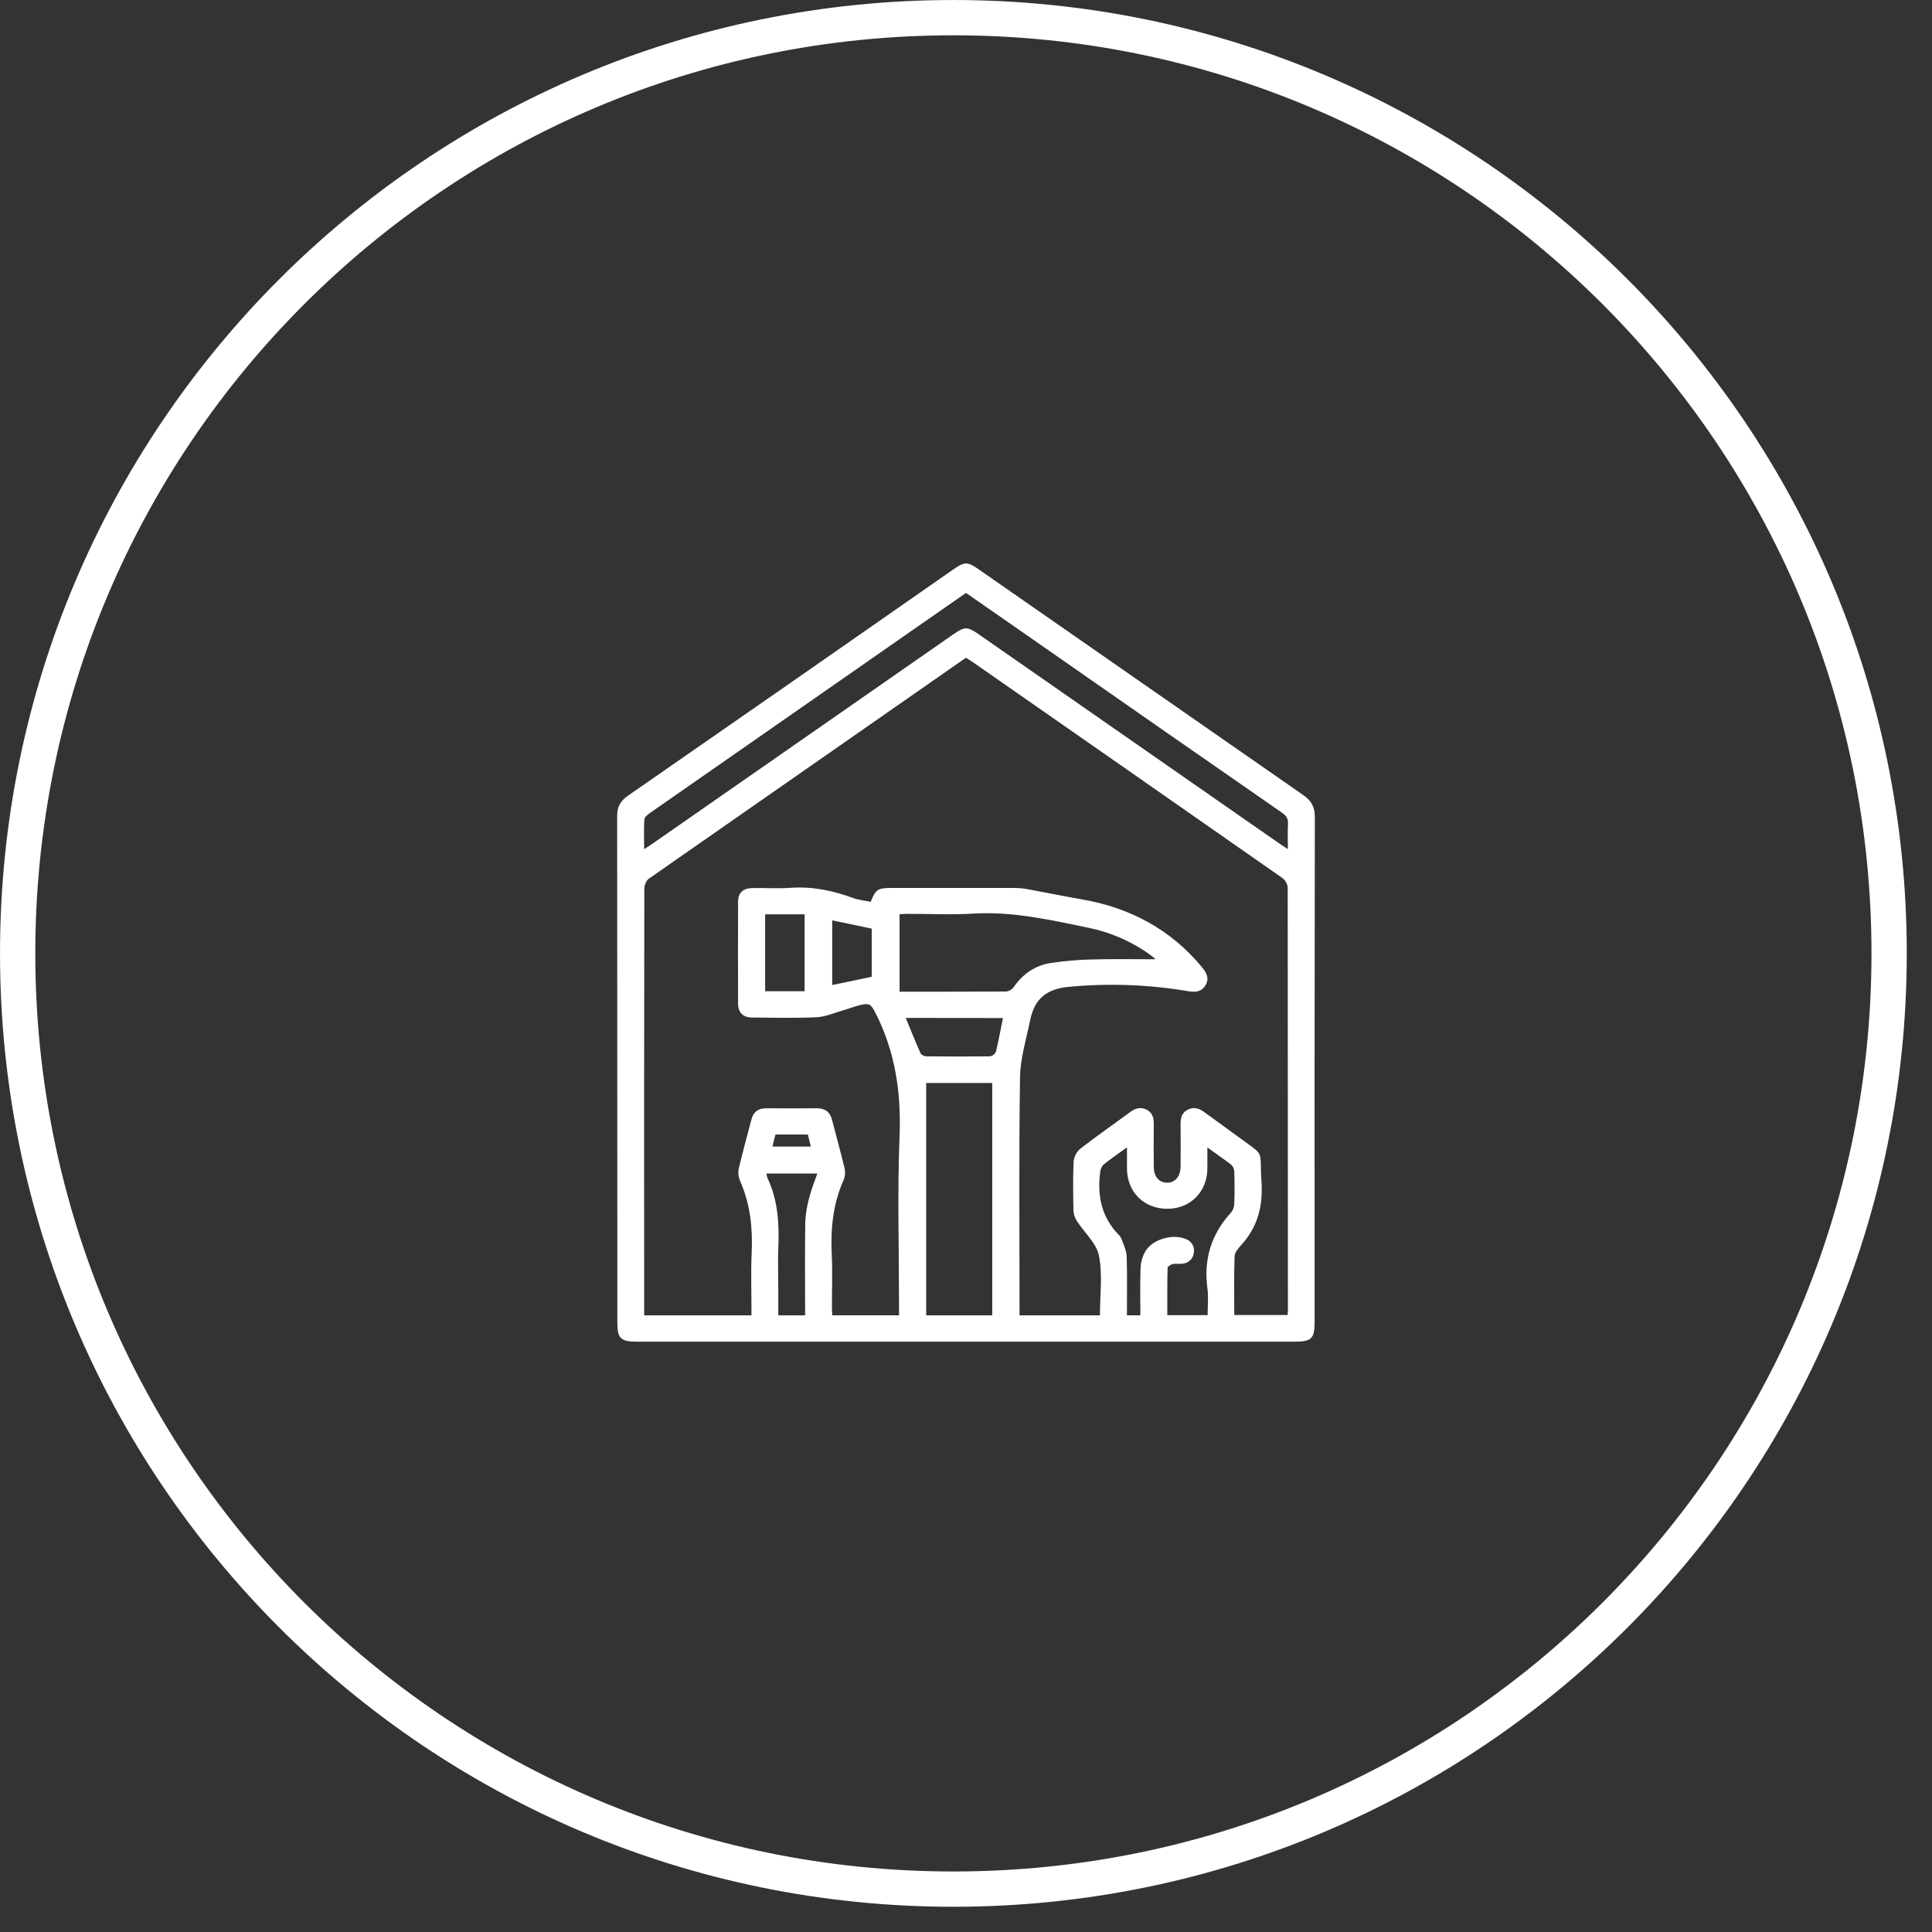 <svg xmlns="http://www.w3.org/2000/svg" width="72" height="72" viewBox="0 0 72 72" fill="none"><rect x="0" y="0" width="72" height="72" fill="#333333" stroke="none"/><path d="M70.402 35.53C70.402 54.789 54.789 70.402 35.53 70.402C16.27 70.402 0.658 54.789 0.658 35.53C0.658 16.27 16.27 0.658 35.53 0.658C54.789 0.658 70.402 16.27 70.402 35.53Z" stroke="white" stroke-width="1.315"></path><g clip-path="url(#clip0_273_2)"><path d="M35.99 50H23.716C23.137 50 23.007 49.871 23.007 49.306C23.007 43.005 23.005 36.705 23 30.404C23 30.063 23.119 29.85 23.401 29.654C27.445 26.852 31.482 24.044 35.512 21.231C35.954 20.925 36.049 20.923 36.48 21.223C40.507 24.027 44.535 26.828 48.564 29.627C48.878 29.844 49.001 30.08 49 30.453C48.99 36.733 48.987 43.014 48.992 49.295C48.992 49.878 48.867 50 48.264 50H35.99ZM40.991 49.02C40.991 48.253 41.096 47.499 40.954 46.792C40.861 46.326 40.405 45.931 40.126 45.495C40.052 45.377 40.01 45.242 40.005 45.104C39.992 44.501 39.982 43.894 40.011 43.293C40.026 43.109 40.114 42.937 40.255 42.813C40.863 42.341 41.498 41.901 42.12 41.442C42.309 41.304 42.504 41.241 42.727 41.352C42.95 41.464 43 41.659 42.998 41.886C42.991 42.42 42.993 42.953 42.998 43.487C42.998 43.844 43.189 44.068 43.484 44.076C43.779 44.084 43.994 43.852 43.997 43.48C44.001 42.947 44.002 42.413 43.997 41.88C43.997 41.652 44.047 41.461 44.273 41.35C44.498 41.239 44.69 41.307 44.879 41.445C45.296 41.75 45.713 42.046 46.126 42.352C47.176 43.13 46.928 42.778 47.011 44.018C47.072 44.932 46.881 45.72 46.25 46.406C46.144 46.523 46.014 46.677 46.009 46.817C45.985 47.543 45.998 48.278 45.998 49.007H47.988C47.992 48.935 47.997 48.885 47.997 48.836C47.997 43.581 47.994 38.327 47.989 33.073C47.982 33.004 47.96 32.936 47.925 32.875C47.891 32.814 47.843 32.761 47.787 32.718C43.948 30.036 40.109 27.359 36.271 24.688C36.181 24.625 36.086 24.568 35.998 24.512C32.042 27.265 28.103 30.01 24.179 32.747C24.081 32.816 24.012 32.995 24.012 33.123C24.004 38.326 24.002 43.53 24.006 48.735V49.02H28.006C28.006 48.231 27.979 47.457 28.013 46.681C28.054 45.755 27.959 44.861 27.578 44.002C27.516 43.853 27.502 43.691 27.535 43.534C27.676 42.928 27.847 42.325 28.002 41.724C28.075 41.44 28.252 41.3 28.558 41.302C29.183 41.306 29.81 41.308 30.433 41.302C30.752 41.302 30.933 41.438 31.009 41.737C31.162 42.341 31.334 42.941 31.477 43.547C31.508 43.694 31.494 43.847 31.435 43.986C31.044 44.865 30.952 45.78 30.996 46.729C31.028 47.401 31.002 48.078 31.003 48.752C31.003 48.839 31.013 48.927 31.018 49.017H33.504V48.668C33.504 46.555 33.441 44.438 33.524 42.328C33.587 40.714 33.363 39.196 32.626 37.748C32.465 37.431 32.399 37.368 32.042 37.459C31.84 37.51 31.647 37.586 31.448 37.643C31.11 37.739 30.774 37.892 30.432 37.909C29.633 37.948 28.829 37.926 28.028 37.92C27.694 37.92 27.508 37.736 27.506 37.41C27.502 36.142 27.502 34.874 27.506 33.605C27.506 33.267 27.696 33.097 28.056 33.094C28.524 33.089 28.995 33.12 29.461 33.087C30.279 33.027 31.047 33.193 31.804 33.47C32.011 33.545 32.239 33.563 32.45 33.606C32.627 33.154 32.721 33.092 33.182 33.092C34.734 33.092 36.285 33.092 37.836 33.092C37.992 33.094 38.147 33.109 38.299 33.138C38.972 33.261 39.643 33.399 40.317 33.516C42.129 33.831 43.635 34.645 44.792 36.042C44.966 36.253 45.081 36.47 44.919 36.729C44.756 36.988 44.511 36.978 44.251 36.934C42.793 36.69 41.308 36.637 39.836 36.776C39.001 36.85 38.552 37.226 38.39 38.019C38.246 38.728 38.024 39.439 38.013 40.151C37.97 43 37.995 45.848 37.995 48.697V49.02L40.991 49.02ZM24.005 31.648C24.131 31.568 24.201 31.522 24.268 31.475L35.512 23.65C35.954 23.343 36.05 23.341 36.48 23.642L47.722 31.466C47.798 31.519 47.879 31.568 47.995 31.643C47.995 31.288 47.983 30.997 48 30.705C48.012 30.511 47.94 30.401 47.777 30.288C44.675 28.137 41.576 25.981 38.48 23.82L36 22.096L33.755 23.659C30.573 25.874 27.392 28.09 24.21 30.306C24.127 30.365 24.017 30.46 24.012 30.548C23.991 30.893 24.005 31.244 24.005 31.648ZM36.978 49.02V40.361H34.516V49.02H36.978ZM43.048 35.747C43.048 35.756 43.048 35.731 43.038 35.72C42.955 35.656 42.879 35.591 42.794 35.533C42.137 35.072 41.387 34.748 40.593 34.581C39.175 34.29 37.76 33.959 36.284 34.047C35.465 34.097 34.64 34.056 33.818 34.057C33.718 34.057 33.618 34.066 33.524 34.07V36.958C34.868 36.958 36.189 36.958 37.51 36.95C37.566 36.94 37.62 36.92 37.667 36.889C37.715 36.859 37.756 36.819 37.787 36.773C38.125 36.289 38.583 35.974 39.176 35.886C39.659 35.813 40.146 35.77 40.634 35.758C41.441 35.733 42.249 35.749 43.048 35.749V35.747ZM44.995 42.76C44.995 43.071 44.995 43.31 44.995 43.549C44.989 44.412 44.365 45.044 43.512 45.048C42.637 45.053 42.003 44.426 41.999 43.55C41.999 43.308 41.999 43.066 41.999 42.76C41.665 43.002 41.381 43.193 41.121 43.405C41.05 43.483 41.007 43.582 41.001 43.686C40.886 44.558 41.048 45.357 41.692 46.02C41.737 46.063 41.772 46.114 41.796 46.171C41.868 46.383 41.98 46.597 41.988 46.816C42.011 47.547 41.997 48.278 41.997 49.017H42.498C42.498 48.417 42.483 47.834 42.506 47.253C42.515 47.035 42.577 46.821 42.686 46.63C42.954 46.184 43.688 45.972 44.182 46.171C44.287 46.206 44.376 46.276 44.432 46.368C44.489 46.461 44.509 46.57 44.49 46.676C44.483 46.782 44.437 46.883 44.361 46.959C44.284 47.036 44.182 47.084 44.072 47.094C43.95 47.113 43.822 47.083 43.7 47.108C43.627 47.123 43.512 47.201 43.512 47.252C43.498 47.841 43.502 48.431 43.502 49.012H45.005C45.005 48.666 45.04 48.34 44.998 48.023C44.853 46.947 45.127 46.007 45.875 45.191C45.95 45.098 45.993 44.985 45.998 44.868C46.013 44.465 46.011 44.061 45.998 43.658C45.994 43.563 45.953 43.473 45.883 43.406C45.612 43.196 45.332 43.005 44.995 42.762V42.76ZM30.004 49.02V48.671C30.004 47.623 29.992 46.574 30.011 45.531C30.026 45.223 30.077 44.917 30.162 44.62C30.237 44.324 30.354 44.038 30.459 43.733H28.564C28.569 43.786 28.58 43.838 28.596 43.889C29 44.736 29.043 45.631 29.005 46.542C28.985 47.044 29.005 47.548 29.005 48.052V49.02L30.004 49.02ZM33.753 37.935C33.941 38.389 34.116 38.823 34.308 39.257C34.333 39.289 34.365 39.316 34.402 39.335C34.439 39.354 34.48 39.365 34.523 39.367C35.314 39.374 36.108 39.376 36.895 39.367C36.944 39.357 36.989 39.337 37.028 39.307C37.066 39.277 37.096 39.238 37.115 39.194C37.215 38.785 37.29 38.37 37.377 37.939L33.753 37.935ZM28.514 36.941H29.985V34.074H28.514V36.941ZM32.486 36.402V34.607L31.014 34.299V36.71L32.486 36.402ZM28.787 42.729H30.218C30.176 42.56 30.141 42.419 30.107 42.28H28.898L28.787 42.729Z" fill="white"></path></g><defs><clipPath id="clip0_273_2"><rect width="26" height="29" fill="white" transform="translate(23 21)"></rect></clipPath></defs></svg>